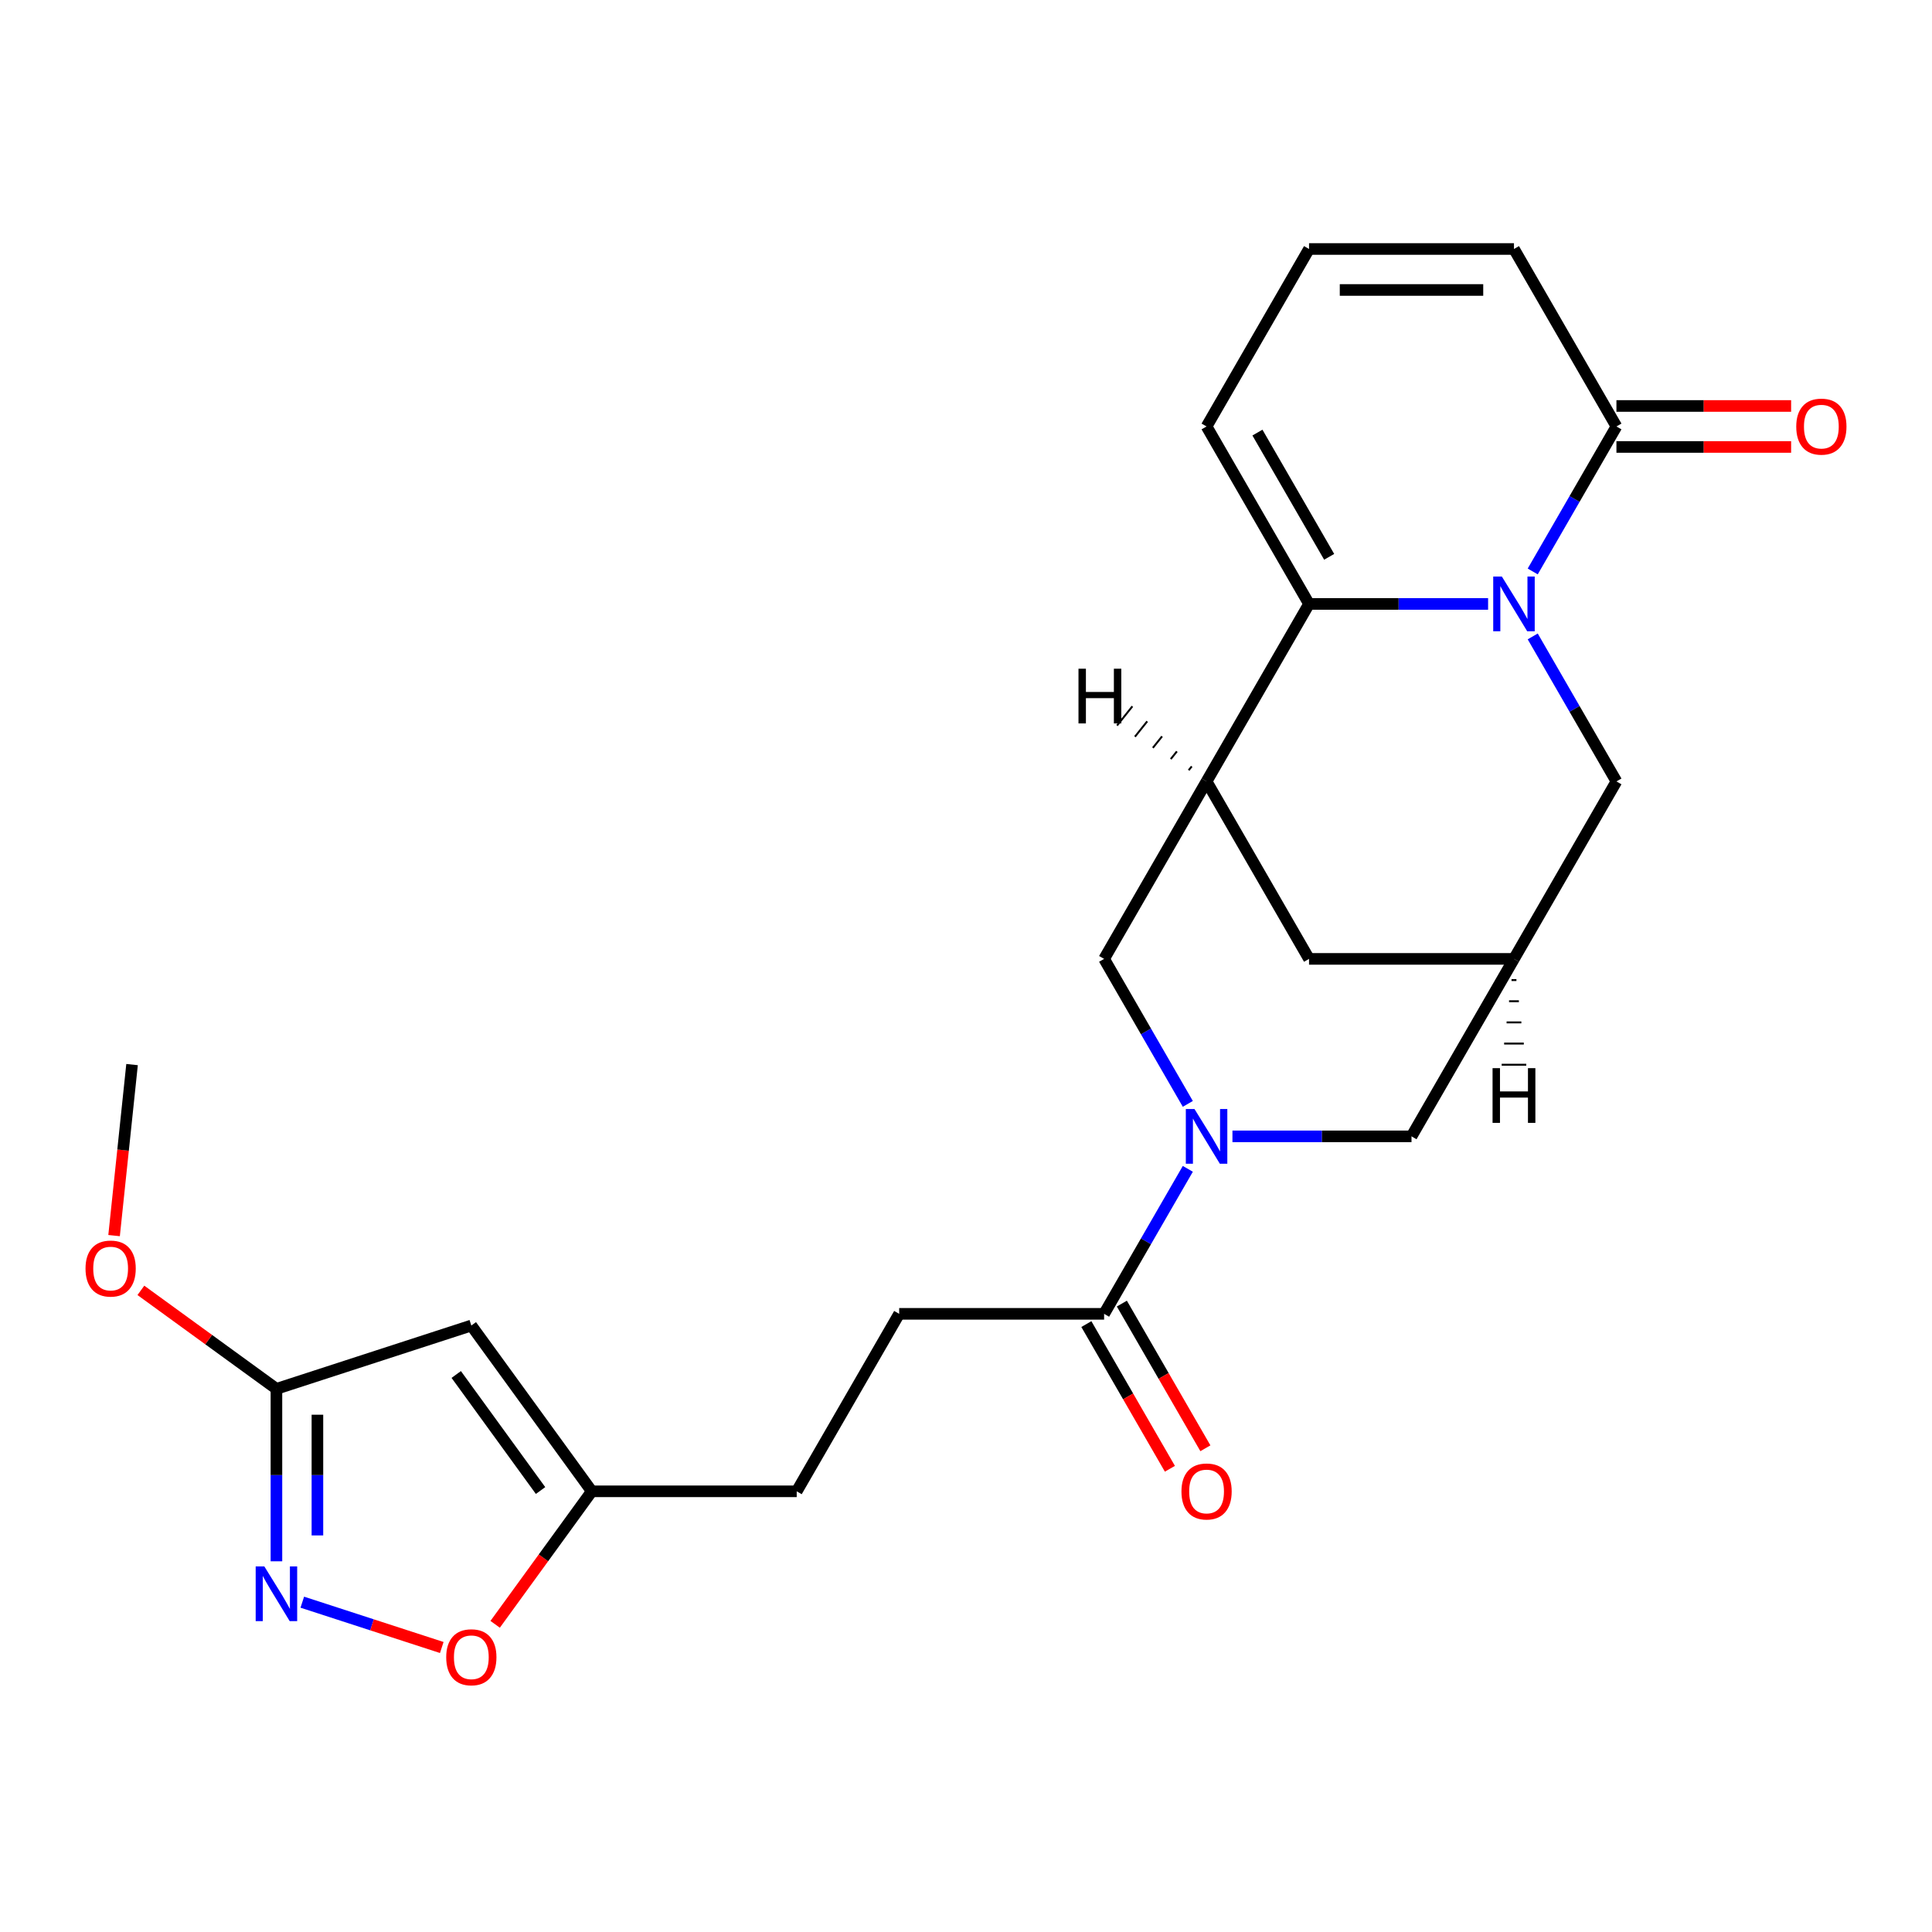 <?xml version='1.0' encoding='iso-8859-1'?>
<svg version='1.1' baseProfile='full'
              xmlns='http://www.w3.org/2000/svg'
                      xmlns:rdkit='http://www.rdkit.org/xml'
                      xmlns:xlink='http://www.w3.org/1999/xlink'
                  xml:space='preserve'
width='1000px' height='1000px' viewBox='0 0 1000 1000'>
<!-- END OF HEADER -->
<rect style='opacity:1.0;fill:#FFFFFF;stroke:none' width='1000' height='1000' x='0' y='0'> </rect>
<path class='bond-0' d='M 770.236,312.598 L 723.896,312.598' style='fill:none;fill-rule:evenodd;stroke:#0000FF;stroke-width:6px;stroke-linecap:butt;stroke-linejoin:miter;stroke-opacity:1' />
<path class='bond-0' d='M 723.896,312.598 L 677.556,312.598' style='fill:none;fill-rule:evenodd;stroke:#000000;stroke-width:6px;stroke-linecap:butt;stroke-linejoin:miter;stroke-opacity:1' />
<path class='bond-3' d='M 793.334,295.786 L 814.999,258.261' style='fill:none;fill-rule:evenodd;stroke:#0000FF;stroke-width:6px;stroke-linecap:butt;stroke-linejoin:miter;stroke-opacity:1' />
<path class='bond-3' d='M 814.999,258.261 L 836.664,220.737' style='fill:none;fill-rule:evenodd;stroke:#000000;stroke-width:6px;stroke-linecap:butt;stroke-linejoin:miter;stroke-opacity:1' />
<path class='bond-12' d='M 793.334,329.409 L 814.999,366.934' style='fill:none;fill-rule:evenodd;stroke:#0000FF;stroke-width:6px;stroke-linecap:butt;stroke-linejoin:miter;stroke-opacity:1' />
<path class='bond-12' d='M 814.999,366.934 L 836.664,404.458' style='fill:none;fill-rule:evenodd;stroke:#000000;stroke-width:6px;stroke-linecap:butt;stroke-linejoin:miter;stroke-opacity:1' />
<path class='bond-2' d='M 677.556,312.598 L 624.52,404.458' style='fill:none;fill-rule:evenodd;stroke:#000000;stroke-width:6px;stroke-linecap:butt;stroke-linejoin:miter;stroke-opacity:1' />
<path class='bond-15' d='M 677.556,312.598 L 624.52,220.737' style='fill:none;fill-rule:evenodd;stroke:#000000;stroke-width:6px;stroke-linecap:butt;stroke-linejoin:miter;stroke-opacity:1' />
<path class='bond-15' d='M 687.973,288.211 L 650.848,223.909' style='fill:none;fill-rule:evenodd;stroke:#000000;stroke-width:6px;stroke-linecap:butt;stroke-linejoin:miter;stroke-opacity:1' />
<path class='bond-1' d='M 637.912,588.179 L 684.252,588.179' style='fill:none;fill-rule:evenodd;stroke:#0000FF;stroke-width:6px;stroke-linecap:butt;stroke-linejoin:miter;stroke-opacity:1' />
<path class='bond-1' d='M 684.252,588.179 L 730.592,588.179' style='fill:none;fill-rule:evenodd;stroke:#000000;stroke-width:6px;stroke-linecap:butt;stroke-linejoin:miter;stroke-opacity:1' />
<path class='bond-6' d='M 614.814,604.991 L 593.149,642.516' style='fill:none;fill-rule:evenodd;stroke:#0000FF;stroke-width:6px;stroke-linecap:butt;stroke-linejoin:miter;stroke-opacity:1' />
<path class='bond-6' d='M 593.149,642.516 L 571.485,680.04' style='fill:none;fill-rule:evenodd;stroke:#000000;stroke-width:6px;stroke-linecap:butt;stroke-linejoin:miter;stroke-opacity:1' />
<path class='bond-26' d='M 614.814,571.368 L 593.149,533.843' style='fill:none;fill-rule:evenodd;stroke:#0000FF;stroke-width:6px;stroke-linecap:butt;stroke-linejoin:miter;stroke-opacity:1' />
<path class='bond-26' d='M 593.149,533.843 L 571.485,496.319' style='fill:none;fill-rule:evenodd;stroke:#000000;stroke-width:6px;stroke-linecap:butt;stroke-linejoin:miter;stroke-opacity:1' />
<path class='bond-7' d='M 624.52,404.458 L 571.485,496.319' style='fill:none;fill-rule:evenodd;stroke:#000000;stroke-width:6px;stroke-linecap:butt;stroke-linejoin:miter;stroke-opacity:1' />
<path class='bond-24' d='M 624.52,404.458 L 677.556,496.319' style='fill:none;fill-rule:evenodd;stroke:#000000;stroke-width:6px;stroke-linecap:butt;stroke-linejoin:miter;stroke-opacity:1' />
<path class='bond-28' d='M 616.841,396.685 L 615.251,398.673' style='fill:none;fill-rule:evenodd;stroke:#000000;stroke-width:1.0px;stroke-linecap:butt;stroke-linejoin:miter;stroke-opacity:1' />
<path class='bond-28' d='M 609.162,388.912 L 605.982,392.887' style='fill:none;fill-rule:evenodd;stroke:#000000;stroke-width:1.0px;stroke-linecap:butt;stroke-linejoin:miter;stroke-opacity:1' />
<path class='bond-28' d='M 601.483,381.138 L 596.713,387.102' style='fill:none;fill-rule:evenodd;stroke:#000000;stroke-width:1.0px;stroke-linecap:butt;stroke-linejoin:miter;stroke-opacity:1' />
<path class='bond-28' d='M 593.804,373.365 L 587.443,381.317' style='fill:none;fill-rule:evenodd;stroke:#000000;stroke-width:1.0px;stroke-linecap:butt;stroke-linejoin:miter;stroke-opacity:1' />
<path class='bond-28' d='M 586.125,365.592 L 578.174,375.531' style='fill:none;fill-rule:evenodd;stroke:#000000;stroke-width:1.0px;stroke-linecap:butt;stroke-linejoin:miter;stroke-opacity:1' />
<path class='bond-17' d='M 836.664,220.737 L 783.628,128.876' style='fill:none;fill-rule:evenodd;stroke:#000000;stroke-width:6px;stroke-linecap:butt;stroke-linejoin:miter;stroke-opacity:1' />
<path class='bond-18' d='M 836.664,231.344 L 881.873,231.344' style='fill:none;fill-rule:evenodd;stroke:#000000;stroke-width:6px;stroke-linecap:butt;stroke-linejoin:miter;stroke-opacity:1' />
<path class='bond-18' d='M 881.873,231.344 L 927.083,231.344' style='fill:none;fill-rule:evenodd;stroke:#FF0000;stroke-width:6px;stroke-linecap:butt;stroke-linejoin:miter;stroke-opacity:1' />
<path class='bond-18' d='M 836.664,210.13 L 881.873,210.13' style='fill:none;fill-rule:evenodd;stroke:#000000;stroke-width:6px;stroke-linecap:butt;stroke-linejoin:miter;stroke-opacity:1' />
<path class='bond-18' d='M 881.873,210.13 L 927.083,210.13' style='fill:none;fill-rule:evenodd;stroke:#FF0000;stroke-width:6px;stroke-linecap:butt;stroke-linejoin:miter;stroke-opacity:1' />
<path class='bond-4' d='M 156.47,829.288 L 192.565,841.015' style='fill:none;fill-rule:evenodd;stroke:#0000FF;stroke-width:6px;stroke-linecap:butt;stroke-linejoin:miter;stroke-opacity:1' />
<path class='bond-4' d='M 192.565,841.015 L 228.659,852.743' style='fill:none;fill-rule:evenodd;stroke:#FF0000;stroke-width:6px;stroke-linecap:butt;stroke-linejoin:miter;stroke-opacity:1' />
<path class='bond-27' d='M 143.079,808.125 L 143.079,763.495' style='fill:none;fill-rule:evenodd;stroke:#0000FF;stroke-width:6px;stroke-linecap:butt;stroke-linejoin:miter;stroke-opacity:1' />
<path class='bond-27' d='M 143.079,763.495 L 143.079,718.865' style='fill:none;fill-rule:evenodd;stroke:#000000;stroke-width:6px;stroke-linecap:butt;stroke-linejoin:miter;stroke-opacity:1' />
<path class='bond-27' d='M 164.293,794.736 L 164.293,763.495' style='fill:none;fill-rule:evenodd;stroke:#0000FF;stroke-width:6px;stroke-linecap:butt;stroke-linejoin:miter;stroke-opacity:1' />
<path class='bond-27' d='M 164.293,763.495 L 164.293,732.254' style='fill:none;fill-rule:evenodd;stroke:#000000;stroke-width:6px;stroke-linecap:butt;stroke-linejoin:miter;stroke-opacity:1' />
<path class='bond-5' d='M 243.959,686.087 L 306.306,771.901' style='fill:none;fill-rule:evenodd;stroke:#000000;stroke-width:6px;stroke-linecap:butt;stroke-linejoin:miter;stroke-opacity:1' />
<path class='bond-5' d='M 236.148,711.429 L 279.791,771.498' style='fill:none;fill-rule:evenodd;stroke:#000000;stroke-width:6px;stroke-linecap:butt;stroke-linejoin:miter;stroke-opacity:1' />
<path class='bond-8' d='M 243.959,686.087 L 143.079,718.865' style='fill:none;fill-rule:evenodd;stroke:#000000;stroke-width:6px;stroke-linecap:butt;stroke-linejoin:miter;stroke-opacity:1' />
<path class='bond-19' d='M 562.299,685.344 L 583.917,722.788' style='fill:none;fill-rule:evenodd;stroke:#000000;stroke-width:6px;stroke-linecap:butt;stroke-linejoin:miter;stroke-opacity:1' />
<path class='bond-19' d='M 583.917,722.788 L 605.536,760.233' style='fill:none;fill-rule:evenodd;stroke:#FF0000;stroke-width:6px;stroke-linecap:butt;stroke-linejoin:miter;stroke-opacity:1' />
<path class='bond-19' d='M 580.671,674.737 L 602.289,712.181' style='fill:none;fill-rule:evenodd;stroke:#000000;stroke-width:6px;stroke-linecap:butt;stroke-linejoin:miter;stroke-opacity:1' />
<path class='bond-19' d='M 602.289,712.181 L 623.908,749.625' style='fill:none;fill-rule:evenodd;stroke:#FF0000;stroke-width:6px;stroke-linecap:butt;stroke-linejoin:miter;stroke-opacity:1' />
<path class='bond-20' d='M 571.485,680.04 L 465.413,680.04' style='fill:none;fill-rule:evenodd;stroke:#000000;stroke-width:6px;stroke-linecap:butt;stroke-linejoin:miter;stroke-opacity:1' />
<path class='bond-22' d='M 143.079,718.865 L 107.998,693.377' style='fill:none;fill-rule:evenodd;stroke:#000000;stroke-width:6px;stroke-linecap:butt;stroke-linejoin:miter;stroke-opacity:1' />
<path class='bond-22' d='M 107.998,693.377 L 72.917,667.889' style='fill:none;fill-rule:evenodd;stroke:#FF0000;stroke-width:6px;stroke-linecap:butt;stroke-linejoin:miter;stroke-opacity:1' />
<path class='bond-9' d='M 783.628,496.319 L 836.664,404.458' style='fill:none;fill-rule:evenodd;stroke:#000000;stroke-width:6px;stroke-linecap:butt;stroke-linejoin:miter;stroke-opacity:1' />
<path class='bond-13' d='M 783.628,496.319 L 730.592,588.179' style='fill:none;fill-rule:evenodd;stroke:#000000;stroke-width:6px;stroke-linecap:butt;stroke-linejoin:miter;stroke-opacity:1' />
<path class='bond-14' d='M 783.628,496.319 L 677.556,496.319' style='fill:none;fill-rule:evenodd;stroke:#000000;stroke-width:6px;stroke-linecap:butt;stroke-linejoin:miter;stroke-opacity:1' />
<path class='bond-29' d='M 782.355,507.276 L 784.901,507.276' style='fill:none;fill-rule:evenodd;stroke:#000000;stroke-width:1.0px;stroke-linecap:butt;stroke-linejoin:miter;stroke-opacity:1' />
<path class='bond-29' d='M 781.082,518.233 L 786.173,518.233' style='fill:none;fill-rule:evenodd;stroke:#000000;stroke-width:1.0px;stroke-linecap:butt;stroke-linejoin:miter;stroke-opacity:1' />
<path class='bond-29' d='M 779.809,529.191 L 787.446,529.191' style='fill:none;fill-rule:evenodd;stroke:#000000;stroke-width:1.0px;stroke-linecap:butt;stroke-linejoin:miter;stroke-opacity:1' />
<path class='bond-29' d='M 778.536,540.148 L 788.719,540.148' style='fill:none;fill-rule:evenodd;stroke:#000000;stroke-width:1.0px;stroke-linecap:butt;stroke-linejoin:miter;stroke-opacity:1' />
<path class='bond-29' d='M 777.263,551.105 L 789.992,551.105' style='fill:none;fill-rule:evenodd;stroke:#000000;stroke-width:1.0px;stroke-linecap:butt;stroke-linejoin:miter;stroke-opacity:1' />
<path class='bond-10' d='M 256.289,840.743 L 281.298,806.322' style='fill:none;fill-rule:evenodd;stroke:#FF0000;stroke-width:6px;stroke-linecap:butt;stroke-linejoin:miter;stroke-opacity:1' />
<path class='bond-10' d='M 281.298,806.322 L 306.306,771.901' style='fill:none;fill-rule:evenodd;stroke:#000000;stroke-width:6px;stroke-linecap:butt;stroke-linejoin:miter;stroke-opacity:1' />
<path class='bond-11' d='M 306.306,771.901 L 412.377,771.901' style='fill:none;fill-rule:evenodd;stroke:#000000;stroke-width:6px;stroke-linecap:butt;stroke-linejoin:miter;stroke-opacity:1' />
<path class='bond-25' d='M 624.52,220.737 L 677.556,128.876' style='fill:none;fill-rule:evenodd;stroke:#000000;stroke-width:6px;stroke-linecap:butt;stroke-linejoin:miter;stroke-opacity:1' />
<path class='bond-16' d='M 677.556,128.876 L 783.628,128.876' style='fill:none;fill-rule:evenodd;stroke:#000000;stroke-width:6px;stroke-linecap:butt;stroke-linejoin:miter;stroke-opacity:1' />
<path class='bond-16' d='M 693.467,150.091 L 767.717,150.091' style='fill:none;fill-rule:evenodd;stroke:#000000;stroke-width:6px;stroke-linecap:butt;stroke-linejoin:miter;stroke-opacity:1' />
<path class='bond-21' d='M 465.413,680.04 L 412.377,771.901' style='fill:none;fill-rule:evenodd;stroke:#000000;stroke-width:6px;stroke-linecap:butt;stroke-linejoin:miter;stroke-opacity:1' />
<path class='bond-23' d='M 59.049,639.546 L 63.701,595.287' style='fill:none;fill-rule:evenodd;stroke:#FF0000;stroke-width:6px;stroke-linecap:butt;stroke-linejoin:miter;stroke-opacity:1' />
<path class='bond-23' d='M 63.701,595.287 L 68.352,551.027' style='fill:none;fill-rule:evenodd;stroke:#000000;stroke-width:6px;stroke-linecap:butt;stroke-linejoin:miter;stroke-opacity:1' />
<path  class='atom-0' d='M 777.368 298.438
L 786.648 313.438
Q 787.568 314.918, 789.048 317.598
Q 790.528 320.278, 790.608 320.438
L 790.608 298.438
L 794.368 298.438
L 794.368 326.758
L 790.488 326.758
L 780.528 310.358
Q 779.368 308.438, 778.128 306.238
Q 776.928 304.038, 776.568 303.358
L 776.568 326.758
L 772.888 326.758
L 772.888 298.438
L 777.368 298.438
' fill='#0000FF'/>
<path  class='atom-2' d='M 618.26 574.019
L 627.54 589.019
Q 628.46 590.499, 629.94 593.179
Q 631.42 595.859, 631.5 596.019
L 631.5 574.019
L 635.26 574.019
L 635.26 602.339
L 631.38 602.339
L 621.42 585.939
Q 620.26 584.019, 619.02 581.819
Q 617.82 579.619, 617.46 578.939
L 617.46 602.339
L 613.78 602.339
L 613.78 574.019
L 618.26 574.019
' fill='#0000FF'/>
<path  class='atom-5' d='M 136.819 810.776
L 146.099 825.776
Q 147.019 827.256, 148.499 829.936
Q 149.979 832.616, 150.059 832.776
L 150.059 810.776
L 153.819 810.776
L 153.819 839.096
L 149.939 839.096
L 139.979 822.696
Q 138.819 820.776, 137.579 818.576
Q 136.379 816.376, 136.019 815.696
L 136.019 839.096
L 132.339 839.096
L 132.339 810.776
L 136.819 810.776
' fill='#0000FF'/>
<path  class='atom-11' d='M 230.959 857.794
Q 230.959 850.994, 234.319 847.194
Q 237.679 843.394, 243.959 843.394
Q 250.239 843.394, 253.599 847.194
Q 256.959 850.994, 256.959 857.794
Q 256.959 864.674, 253.559 868.594
Q 250.159 872.474, 243.959 872.474
Q 237.719 872.474, 234.319 868.594
Q 230.959 864.714, 230.959 857.794
M 243.959 869.274
Q 248.279 869.274, 250.599 866.394
Q 252.959 863.474, 252.959 857.794
Q 252.959 852.234, 250.599 849.434
Q 248.279 846.594, 243.959 846.594
Q 239.639 846.594, 237.279 849.394
Q 234.959 852.194, 234.959 857.794
Q 234.959 863.514, 237.279 866.394
Q 239.639 869.274, 243.959 869.274
' fill='#FF0000'/>
<path  class='atom-19' d='M 929.735 220.817
Q 929.735 214.017, 933.095 210.217
Q 936.455 206.417, 942.735 206.417
Q 949.015 206.417, 952.375 210.217
Q 955.735 214.017, 955.735 220.817
Q 955.735 227.697, 952.335 231.617
Q 948.935 235.497, 942.735 235.497
Q 936.495 235.497, 933.095 231.617
Q 929.735 227.737, 929.735 220.817
M 942.735 232.297
Q 947.055 232.297, 949.375 229.417
Q 951.735 226.497, 951.735 220.817
Q 951.735 215.257, 949.375 212.457
Q 947.055 209.617, 942.735 209.617
Q 938.415 209.617, 936.055 212.417
Q 933.735 215.217, 933.735 220.817
Q 933.735 226.537, 936.055 229.417
Q 938.415 232.297, 942.735 232.297
' fill='#FF0000'/>
<path  class='atom-20' d='M 611.52 771.981
Q 611.52 765.181, 614.88 761.381
Q 618.24 757.581, 624.52 757.581
Q 630.8 757.581, 634.16 761.381
Q 637.52 765.181, 637.52 771.981
Q 637.52 778.861, 634.12 782.781
Q 630.72 786.661, 624.52 786.661
Q 618.28 786.661, 614.88 782.781
Q 611.52 778.901, 611.52 771.981
M 624.52 783.461
Q 628.84 783.461, 631.16 780.581
Q 633.52 777.661, 633.52 771.981
Q 633.52 766.421, 631.16 763.621
Q 628.84 760.781, 624.52 760.781
Q 620.2 760.781, 617.84 763.581
Q 615.52 766.381, 615.52 771.981
Q 615.52 777.701, 617.84 780.581
Q 620.2 783.461, 624.52 783.461
' fill='#FF0000'/>
<path  class='atom-23' d='M 44.265 656.598
Q 44.265 649.798, 47.625 645.998
Q 50.985 642.198, 57.265 642.198
Q 63.545 642.198, 66.905 645.998
Q 70.265 649.798, 70.265 656.598
Q 70.265 663.478, 66.865 667.398
Q 63.465 671.278, 57.265 671.278
Q 51.025 671.278, 47.625 667.398
Q 44.265 663.518, 44.265 656.598
M 57.265 668.078
Q 61.585 668.078, 63.905 665.198
Q 66.265 662.278, 66.265 656.598
Q 66.265 651.038, 63.905 648.238
Q 61.585 645.398, 57.265 645.398
Q 52.945 645.398, 50.585 648.198
Q 48.265 650.998, 48.265 656.598
Q 48.265 662.318, 50.585 665.198
Q 52.945 668.078, 57.265 668.078
' fill='#FF0000'/>
<path  class='atom-25' d='M 558.222 346.123
L 562.062 346.123
L 562.062 358.163
L 576.542 358.163
L 576.542 346.123
L 580.382 346.123
L 580.382 374.443
L 576.542 374.443
L 576.542 361.363
L 562.062 361.363
L 562.062 374.443
L 558.222 374.443
L 558.222 346.123
' fill='#000000'/>
<path  class='atom-26' d='M 772.548 552.873
L 776.388 552.873
L 776.388 564.913
L 790.868 564.913
L 790.868 552.873
L 794.708 552.873
L 794.708 581.193
L 790.868 581.193
L 790.868 568.113
L 776.388 568.113
L 776.388 581.193
L 772.548 581.193
L 772.548 552.873
' fill='#000000'/>
</svg>
